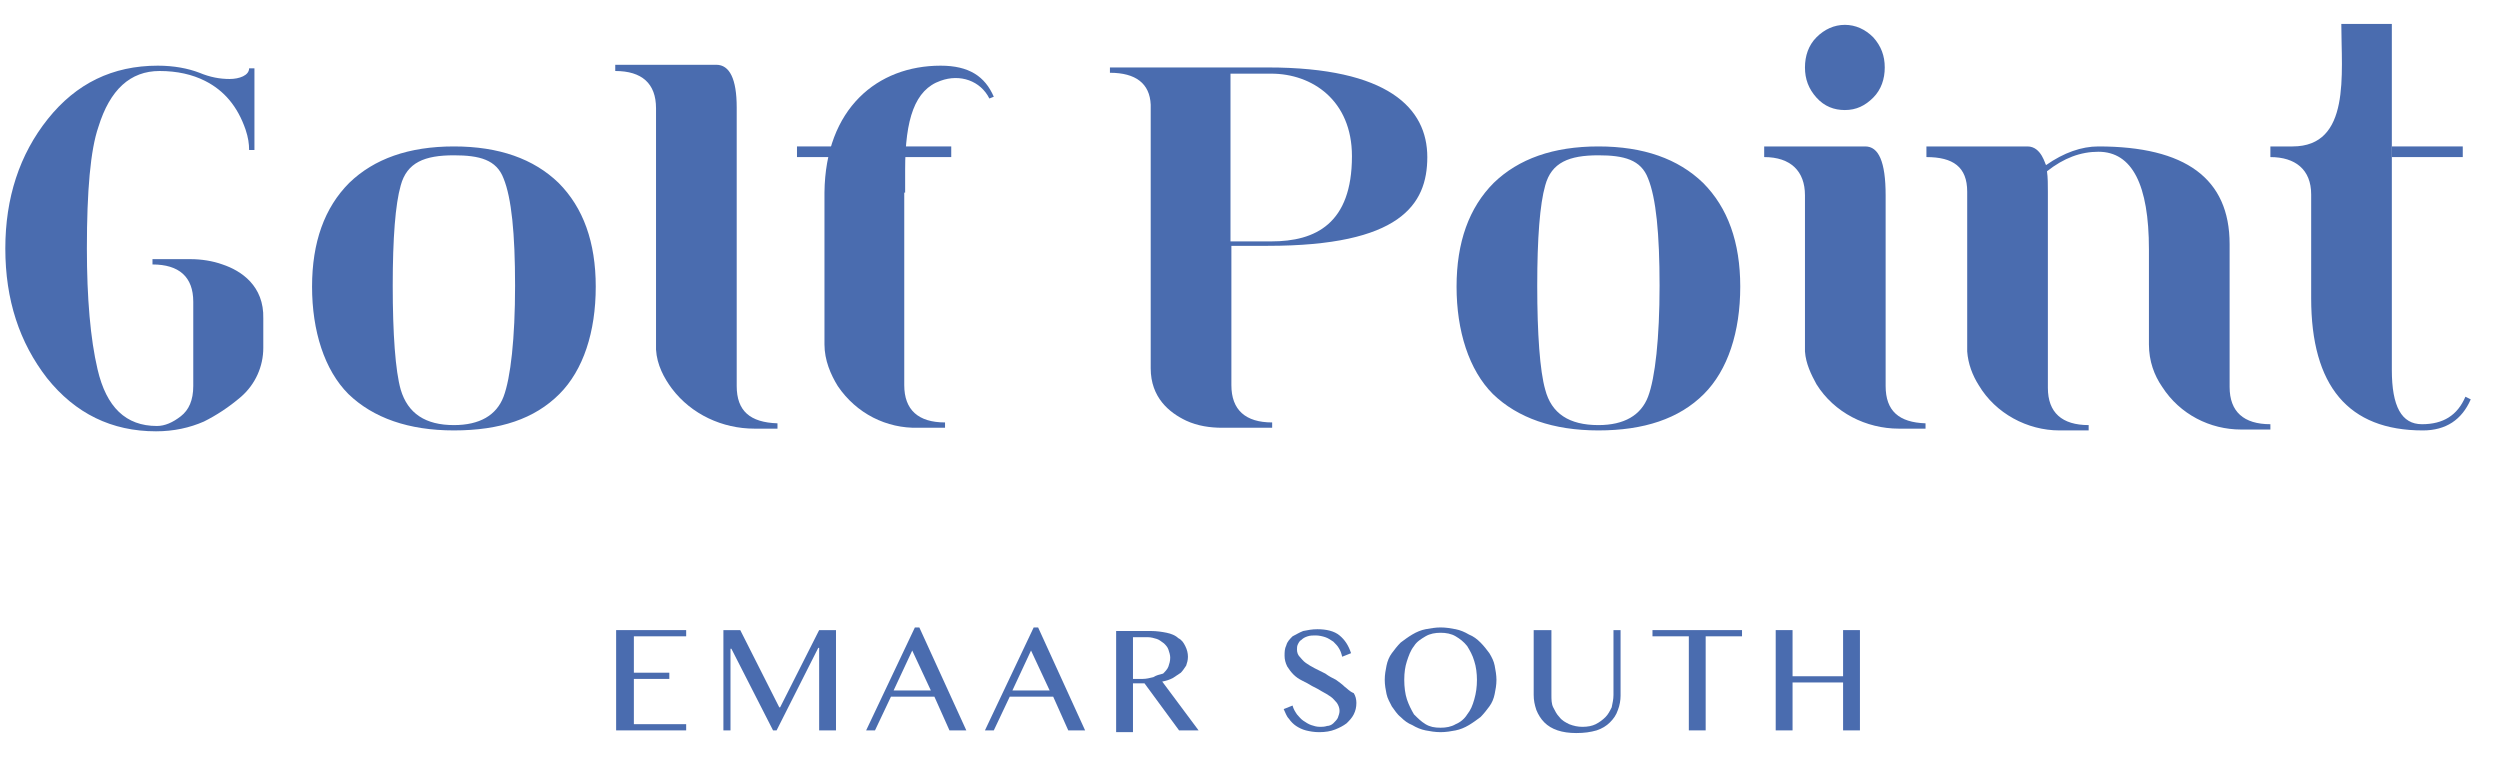 <svg width="368" height="113" viewBox="0 0 368 113" fill="none" xmlns="http://www.w3.org/2000/svg">
<path d="M235.285 62.574C239.069 62.574 241.549 61.137 242.593 58.394C243.637 55.651 244.289 49.772 244.289 42.065C244.289 34.357 243.767 29.132 242.593 26.258C241.549 23.514 239.069 22.861 235.285 22.861C230.979 22.861 228.369 23.906 227.455 27.303C226.672 30.046 226.281 35.01 226.281 42.065C226.281 49.119 226.672 54.606 227.455 57.349C228.369 60.876 230.979 62.574 235.285 62.574ZM235.285 63.358C228.63 63.358 223.41 61.529 219.756 58.002C216.233 54.475 214.406 48.727 214.406 42.195C214.406 35.663 216.233 30.569 219.886 26.911C223.54 23.384 228.63 21.555 235.285 21.555C241.94 21.555 247.03 23.384 250.684 26.911C254.338 30.569 256.165 35.663 256.165 42.195C256.165 48.858 254.338 54.475 250.814 58.002C247.16 61.66 241.94 63.358 235.285 63.358Z" fill="#4A6CAF"/>
<path d="M66.814 62.574C70.599 62.574 73.078 61.137 74.122 58.394C75.166 55.651 75.819 49.772 75.819 42.065C75.819 34.357 75.296 29.132 74.122 26.258C73.078 23.514 70.599 22.861 66.814 22.861C62.508 22.861 59.898 23.906 58.984 27.303C58.202 30.046 57.81 35.01 57.81 42.065C57.81 49.119 58.202 54.606 58.984 57.349C60.028 60.876 62.638 62.574 66.814 62.574ZM66.814 63.358C60.159 63.358 54.939 61.529 51.285 58.002C47.762 54.475 45.935 48.727 45.935 42.195C45.935 35.663 47.762 30.569 51.416 26.911C55.07 23.384 60.159 21.555 66.814 21.555C73.47 21.555 78.559 23.384 82.213 26.911C85.867 30.569 87.694 35.663 87.694 42.195C87.694 48.858 85.867 54.475 82.343 58.002C78.689 61.66 73.6 63.358 66.814 63.358Z" fill="#4A6CAF"/>
<path d="M271.563 16.199C273.26 16.199 274.565 15.546 275.739 14.37C276.913 13.195 277.435 11.627 277.435 9.929C277.435 8.23 276.913 6.793 275.739 5.487C274.565 4.311 273.129 3.658 271.563 3.658C269.997 3.658 268.562 4.311 267.387 5.487C266.213 6.663 265.691 8.23 265.691 9.929C265.691 11.627 266.213 13.064 267.387 14.37C268.562 15.677 269.997 16.199 271.563 16.199Z" fill="#4A6CAF"/>
<path d="M277.566 56.826V28.74C277.566 23.776 276.522 21.555 274.565 21.555H259.688V23.122C263.603 23.122 265.691 25.212 265.691 28.74V51.732C265.821 53.56 266.604 55.128 267.387 56.565C269.997 60.745 274.695 63.097 279.523 63.097H283.438V62.313C279.523 62.182 277.566 60.484 277.566 56.826Z" fill="#4A6CAF"/>
<path d="M108.443 56.826V15.807C108.443 11.626 107.399 9.536 105.441 9.536H90.565V10.451C94.48 10.451 96.567 12.28 96.567 15.937V51.47C96.698 53.691 97.742 55.651 98.916 57.218C101.787 61.007 106.355 63.097 111.053 63.097H114.445V62.313C110.4 62.182 108.443 60.484 108.443 56.826Z" fill="#4A6CAF"/>
<path d="M328.199 56.957V35.925C328.199 26.258 321.674 21.555 308.885 21.555C306.406 21.555 303.796 22.469 301.186 24.298C301.055 24.298 300.533 21.555 298.445 21.555H283.569V23.122C287.484 23.122 289.572 24.559 289.572 28.217V51.732C289.702 53.56 290.355 55.259 291.268 56.696C293.748 60.876 298.445 63.358 303.143 63.358H307.45V62.574C303.535 62.574 301.447 60.745 301.447 57.088V28.217C301.447 27.172 301.447 26.127 301.316 25.212C303.796 23.253 306.275 22.338 308.885 22.338C313.844 22.338 316.323 27.172 316.323 36.708V50.425C316.323 50.556 316.323 50.556 316.323 50.687C316.323 53.169 317.106 55.259 318.281 56.957C320.891 61.007 325.328 63.227 329.895 63.227H334.201V62.444C330.287 62.444 328.199 60.615 328.199 56.957Z" fill="#4A6CAF"/>
<path d="M363.694 58.786C362.389 61.791 360.04 63.359 356.647 63.359C345.685 63.359 340.204 56.827 340.204 43.894V28.609C340.204 24.952 337.855 23.123 334.201 23.123V21.555H337.464C346.077 21.555 344.641 10.843 344.641 3.527H352.079V54.475C352.079 59.831 353.515 62.444 356.516 62.444C359.648 62.444 361.736 61.138 362.911 58.394L363.694 58.786Z" fill="#4A6CAF"/>
<path d="M362.519 21.555H352.079V23.122H362.519V21.555Z" fill="#4A6CAF"/>
<path d="M181.129 10.843H187.132C193.135 10.843 199.007 14.762 199.007 22.992C199.007 32.921 193.657 35.533 187.132 35.533H181.129V10.843ZM186.61 36.187C206.054 36.187 210.099 30.177 210.099 23.123C210.099 15.938 204.357 9.929 186.61 9.929H163.382V10.713C167.166 10.713 169.254 12.28 169.384 15.415V54.214C169.384 58.525 172.125 60.746 174.604 61.922C176.301 62.706 178.128 62.967 179.955 62.967H187.262V62.183C183.348 62.183 181.26 60.354 181.26 56.696V36.187H186.61Z" fill="#4A6CAF"/>
<path d="M32.755 38.929C31.319 38.407 29.623 38.146 28.057 38.146H22.445V38.929C26.36 38.929 28.448 40.758 28.448 44.416V56.827C28.448 58.917 27.796 60.354 26.621 61.268C25.447 62.183 24.272 62.705 23.098 62.705C18.53 62.705 15.66 59.962 14.355 54.344C13.311 49.903 12.789 43.894 12.789 36.578C12.789 28.087 13.311 22.077 14.485 18.681C16.181 13.194 19.183 10.451 23.489 10.451C26.099 10.451 28.318 10.973 30.145 11.888C33.016 13.325 34.973 15.676 36.148 19.073C36.539 20.248 36.669 21.163 36.669 22.077H37.453V10.059H36.669C36.669 11.104 35.234 11.627 33.799 11.627C32.363 11.627 30.928 11.365 29.362 10.712C27.665 10.059 25.577 9.667 23.228 9.667C16.573 9.667 11.223 12.28 7.047 17.505C2.871 22.731 0.783 29.132 0.783 36.578C0.783 44.155 2.871 50.425 6.916 55.651C11.092 60.876 16.442 63.489 22.967 63.489C25.577 63.489 27.926 62.966 30.014 62.052C31.841 61.138 33.668 59.962 35.495 58.394C37.583 56.565 38.757 53.953 38.757 51.209V46.898C38.888 42.065 35.495 39.844 32.755 38.929Z" fill="#4A6CAF"/>
<path d="M133.237 28.348V24.951C133.237 17.505 134.672 13.194 138.457 11.888C141.328 10.843 144.329 11.888 145.634 14.501L146.287 14.239C144.982 11.235 142.633 9.667 138.457 9.667C129.191 9.667 121.492 15.938 121.362 28.348V29.132V50.687C121.362 53.038 122.275 55.128 123.319 56.827C126.06 60.876 130.496 63.097 135.194 62.966H139.109V62.183C135.194 62.183 133.106 60.354 133.106 56.696V29.132V28.348H133.237Z" fill="#4A6CAF"/>
<path d="M140.023 21.555H117.316V23.122H140.023V21.555Z" fill="#4A6CAF"/>
<path d="M90.695 107.513H101.004V106.598H93.305V99.936H98.525V99.022H93.305V93.665H101.004V92.751H90.695V107.513Z" fill="#4A6CAF"/>
<path d="M114.837 104.116H114.706L108.965 92.751H106.485V107.513H107.529V95.494H107.66L113.793 107.513H114.315L120.448 95.364H120.579V107.513H123.058V92.751H120.579L114.837 104.116Z" fill="#4A6CAF"/>
<path d="M131.54 101.635L134.281 95.756L137.021 101.635H131.54ZM134.672 92.359L127.495 107.513H128.8L131.149 102.549H137.543L139.762 107.513H142.241L135.325 92.359H134.672Z" fill="#4A6CAF"/>
<path d="M149.027 101.635L151.767 95.756L154.508 101.635H149.027ZM152.159 92.359L144.982 107.513H146.287L148.635 102.549H155.03L157.248 107.513H159.728L152.811 92.359H152.159Z" fill="#4A6CAF"/>
<path d="M169.776 99.675C169.254 99.805 168.732 99.936 168.21 99.936H166.774V93.796H168.993C169.384 93.796 169.906 93.927 170.298 94.058C170.689 94.188 170.95 94.45 171.342 94.711C171.603 94.972 171.864 95.233 171.994 95.625C172.125 96.017 172.255 96.409 172.255 96.801C172.255 97.323 172.125 97.715 171.994 98.107C171.864 98.499 171.472 98.891 171.211 99.152C170.689 99.283 170.167 99.414 169.776 99.675ZM172.647 99.805C173.038 99.544 173.43 99.283 173.821 99.022C174.082 98.76 174.343 98.368 174.604 97.977C174.735 97.585 174.865 97.193 174.865 96.67C174.865 96.148 174.735 95.625 174.474 95.103C174.213 94.58 173.952 94.188 173.43 93.927C173.038 93.535 172.386 93.274 171.733 93.143C171.081 93.013 170.298 92.882 169.384 92.882H164.295V107.774H166.774V100.589H168.471L173.56 107.513H176.431L171.081 100.328C171.733 100.197 172.125 100.067 172.647 99.805Z" fill="#4A6CAF"/>
<path d="M197.963 101.112C197.572 100.721 197.18 100.459 196.658 100.067C196.136 99.806 195.614 99.545 195.092 99.153C194.57 98.892 194.048 98.63 193.526 98.369C193.004 98.108 192.613 97.847 192.221 97.585C191.83 97.324 191.569 96.932 191.308 96.671C191.047 96.409 190.916 96.018 190.916 95.626C190.916 95.364 190.916 95.103 191.047 94.842C191.177 94.581 191.308 94.319 191.569 94.189C191.83 93.927 192.091 93.797 192.482 93.666C192.874 93.535 193.265 93.535 193.657 93.535C194.179 93.535 194.701 93.666 195.092 93.797C195.484 93.927 195.875 94.189 196.267 94.45C196.528 94.711 196.919 95.103 197.05 95.364C197.311 95.756 197.441 96.148 197.572 96.671L198.877 96.148C198.485 94.972 197.963 94.189 197.18 93.535C196.397 92.882 195.223 92.621 193.918 92.621C193.135 92.621 192.482 92.752 191.83 92.882C191.177 93.144 190.786 93.405 190.264 93.666C189.872 94.058 189.481 94.45 189.35 94.972C189.089 95.495 189.089 96.018 189.089 96.54C189.089 97.063 189.22 97.585 189.481 98.108C189.742 98.5 190.003 98.892 190.394 99.284C190.786 99.675 191.177 99.937 191.699 100.198C192.221 100.459 192.743 100.721 193.135 100.982C193.657 101.243 194.179 101.504 194.57 101.766C195.092 102.027 195.484 102.288 195.875 102.549C196.267 102.811 196.528 103.203 196.789 103.464C197.05 103.856 197.18 104.248 197.18 104.64C197.18 105.031 197.05 105.293 196.919 105.685C196.789 105.946 196.528 106.207 196.267 106.468C196.006 106.73 195.614 106.86 195.353 106.86C194.962 106.991 194.57 106.991 194.309 106.991C193.787 106.991 193.396 106.86 193.004 106.73C192.613 106.599 192.221 106.338 191.83 106.077C191.438 105.815 191.177 105.423 190.916 105.162C190.655 104.77 190.394 104.378 190.264 103.856L188.959 104.378C189.22 104.901 189.35 105.423 189.742 105.815C190.003 106.207 190.394 106.599 190.786 106.86C191.177 107.122 191.699 107.383 192.221 107.514C192.743 107.644 193.396 107.775 194.179 107.775C195.092 107.775 195.875 107.644 196.528 107.383C197.18 107.122 197.702 106.86 198.224 106.468C198.616 106.077 199.007 105.685 199.268 105.162C199.529 104.64 199.66 104.117 199.66 103.464C199.66 102.941 199.529 102.419 199.268 102.027C198.616 101.766 198.355 101.374 197.963 101.112Z" fill="#4A6CAF"/>
<path d="M217.016 102.941C216.755 103.855 216.494 104.509 215.972 105.162C215.58 105.815 214.928 106.337 214.275 106.599C213.623 106.991 212.84 107.121 212.057 107.121C211.143 107.121 210.491 106.991 209.838 106.599C209.186 106.207 208.664 105.684 208.142 105.162C207.75 104.509 207.359 103.725 207.098 102.941C206.837 102.157 206.706 101.112 206.706 100.067C206.706 99.022 206.837 98.107 207.098 97.323C207.359 96.54 207.62 95.756 208.142 95.103C208.533 94.45 209.186 94.058 209.838 93.666C210.491 93.274 211.274 93.143 212.057 93.143C212.84 93.143 213.623 93.274 214.275 93.666C214.928 94.058 215.45 94.45 215.972 95.103C216.363 95.756 216.755 96.409 217.016 97.323C217.277 98.107 217.407 99.152 217.407 100.067C217.407 101.112 217.277 102.026 217.016 102.941ZM219.234 96.148C218.843 95.625 218.451 95.103 217.929 94.58C217.407 94.058 216.885 93.666 216.233 93.404C215.58 93.013 214.928 92.751 214.275 92.621C213.623 92.49 212.84 92.359 212.057 92.359C211.274 92.359 210.621 92.49 209.838 92.621C209.186 92.751 208.533 93.013 207.881 93.404C207.228 93.796 206.706 94.188 206.184 94.58C205.662 95.103 205.271 95.625 204.879 96.148C204.488 96.67 204.227 97.323 204.096 97.977C203.966 98.63 203.835 99.283 203.835 100.067C203.835 100.851 203.966 101.504 204.096 102.157C204.227 102.81 204.618 103.463 204.879 103.986C205.271 104.509 205.662 105.162 206.184 105.554C206.706 106.076 207.228 106.468 207.881 106.729C208.533 107.121 209.186 107.383 209.838 107.513C210.491 107.644 211.274 107.774 212.057 107.774C212.84 107.774 213.623 107.644 214.275 107.513C214.928 107.383 215.58 107.121 216.233 106.729C216.885 106.337 217.407 105.946 217.929 105.554C218.451 105.031 218.843 104.509 219.234 103.986C219.626 103.463 219.887 102.81 220.017 102.157C220.148 101.504 220.278 100.851 220.278 100.067C220.278 99.414 220.148 98.63 220.017 97.977C219.887 97.323 219.626 96.801 219.234 96.148Z" fill="#4A6CAF"/>
<path d="M237.504 102.287C237.504 102.941 237.373 103.463 237.243 104.116C236.982 104.639 236.721 105.161 236.329 105.553C235.938 105.945 235.416 106.337 234.894 106.598C234.372 106.86 233.719 106.99 232.936 106.99C232.284 106.99 231.631 106.86 230.979 106.598C230.457 106.337 229.935 106.076 229.543 105.553C229.152 105.161 228.891 104.639 228.63 104.116C228.369 103.594 228.369 102.941 228.369 102.287V92.751H225.759V102.287C225.759 103.071 225.889 103.724 226.15 104.508C226.411 105.161 226.803 105.815 227.325 106.337C227.847 106.86 228.499 107.252 229.282 107.513C230.065 107.774 230.979 107.905 232.023 107.905C233.197 107.905 234.111 107.774 235.024 107.513C235.807 107.252 236.46 106.86 236.982 106.337C237.504 105.815 237.895 105.292 238.156 104.508C238.417 103.855 238.548 103.071 238.548 102.418V92.751H237.504V102.287Z" fill="#4A6CAF"/>
<path d="M243.245 93.665H248.596V107.513H251.075V93.665H256.426V92.751H243.245V93.665Z" fill="#4A6CAF"/>
<path d="M271.302 92.751V99.544H263.864V92.751H261.384V107.513H263.864V100.458H271.302V107.513H273.782V92.751H271.302Z" fill="#4A6CAF"/>
</svg>
